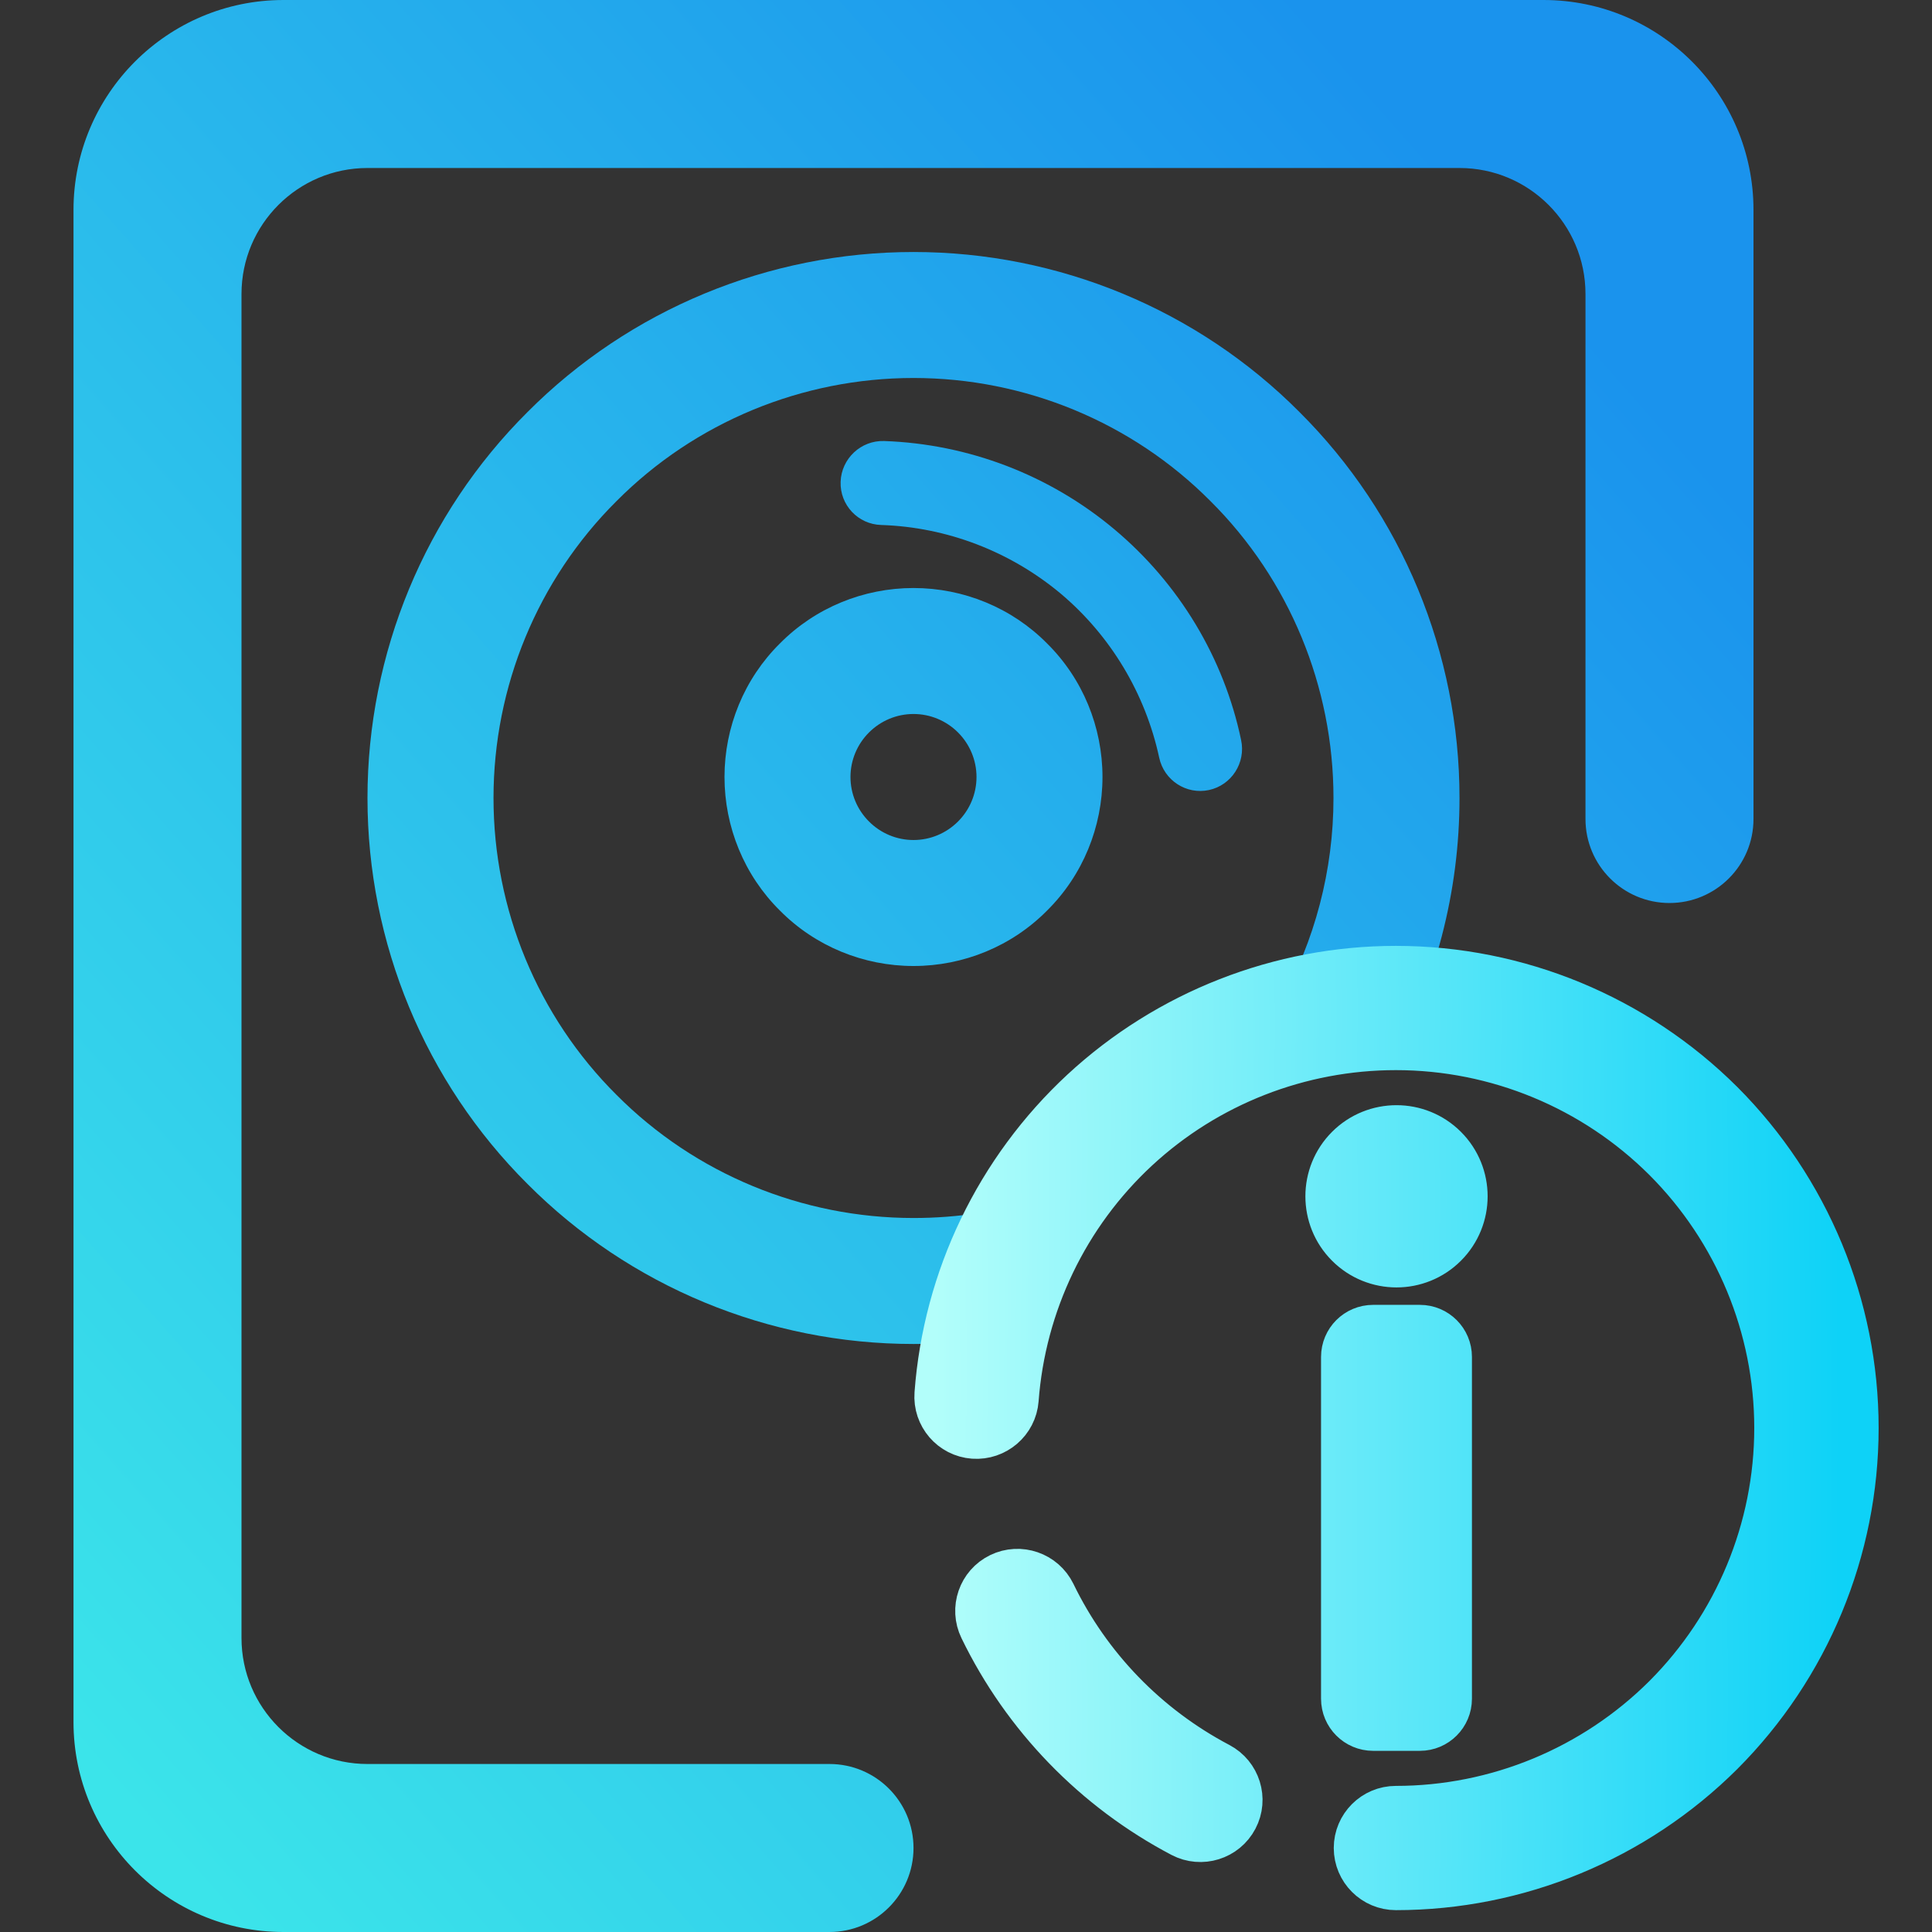 <?xml version="1.0" encoding="UTF-8" standalone="no"?><!-- Generator: Gravit.io --><svg xmlns="http://www.w3.org/2000/svg" xmlns:xlink="http://www.w3.org/1999/xlink" style="isolation:isolate" viewBox="0 0 48 48" width="48pt" height="48pt"><rect x="0" y="0" width="48" height="48" fill="#333333" stroke="none"/><linearGradient id="_lgradient_2" x1="0.068" y1="0.966" x2="0.888" y2="0.132" gradientTransform="matrix(41.739,0,0,48,1.826,0)" gradientUnits="userSpaceOnUse"><stop offset="0%" stop-opacity="1" style="stop-color:rgb(59,228,234)"/><stop offset="98.261%" stop-opacity="1" style="stop-color:rgb(26,147,237)"/></linearGradient><path d=" M 21.13 19.304 C 21.13 18.887 21.297 18.49 21.59 18.198 C 21.882 17.906 22.278 17.739 22.696 17.739 C 23.113 17.739 23.51 17.906 23.802 18.198 C 24.094 18.49 24.261 18.887 24.261 19.304 C 24.261 19.722 24.094 20.118 23.802 20.41 C 23.51 20.703 23.113 20.87 22.696 20.87 C 22.278 20.87 21.882 20.703 21.59 20.41 C 21.297 20.118 21.13 19.722 21.13 19.304 L 21.13 19.304 L 21.13 19.304 L 21.13 19.304 Z  M 21.892 13.043 L 21.892 13.043 C 21.316 13.026 20.865 12.545 20.885 11.969 L 20.885 11.969 C 20.905 11.393 21.389 10.939 21.965 10.957 L 21.965 10.957 C 24.063 11.03 26.077 11.802 27.683 13.148 C 29.29 14.494 30.407 16.341 30.835 18.386 L 30.835 18.386 C 30.956 18.95 30.598 19.507 30.037 19.628 L 30.037 19.628 C 29.475 19.749 28.921 19.389 28.8 18.824 L 28.8 18.824 C 28.456 17.228 27.59 15.788 26.348 14.744 C 25.096 13.701 23.53 13.096 21.892 13.043 L 21.892 13.043 L 21.892 13.043 Z  M 24.334 30.136 L 24.824 33.224 C 24.115 33.339 23.405 33.391 22.696 33.391 C 19.096 33.391 15.642 31.962 13.106 29.416 C 10.56 26.88 9.13 23.426 9.13 19.826 C 9.13 16.226 10.56 12.772 13.106 10.237 C 15.642 7.69 19.096 6.261 22.696 6.261 C 26.296 6.261 29.75 7.69 32.285 10.237 C 34.831 12.772 36.261 16.226 36.261 19.826 C 36.261 22.153 35.666 24.438 34.529 26.463 L 31.795 24.929 C 32.671 23.374 33.13 21.61 33.13 19.826 C 33.13 17.061 32.035 14.4 30.073 12.449 C 28.122 10.487 25.461 9.391 22.696 9.391 C 19.93 9.391 17.27 10.487 15.318 12.449 C 13.357 14.4 12.261 17.061 12.261 19.826 C 12.261 22.591 13.357 25.252 15.318 27.203 C 17.27 29.165 19.93 30.261 22.696 30.261 C 23.249 30.261 23.791 30.219 24.334 30.136 L 24.334 30.136 Z  M 18 19.304 C 18 18.063 18.49 16.863 19.377 15.986 C 20.254 15.099 21.454 14.609 22.696 14.609 C 23.937 14.609 25.137 15.099 26.014 15.986 C 26.901 16.863 27.391 18.063 27.391 19.304 C 27.391 20.546 26.901 21.746 26.014 22.623 C 25.137 23.51 23.937 24 22.696 24 C 21.454 24 20.254 23.51 19.377 22.623 C 18.49 21.746 18 20.546 18 19.304 L 18 19.304 L 18 19.304 L 18 19.304 Z  M 20.609 48 L 7.043 48 C 4.164 48 1.826 45.662 1.826 42.783 L 1.826 5.217 C 1.826 2.338 4.164 0 7.043 0 L 38.348 0 C 41.227 0 43.565 2.338 43.565 5.217 L 43.565 20.348 L 43.565 20.348 C 43.565 21.5 42.63 22.435 41.478 22.435 L 41.478 22.435 C 40.326 22.435 39.391 21.5 39.391 20.348 L 39.391 20.348 L 39.391 7.304 C 39.391 5.577 37.989 4.174 36.261 4.174 L 9.13 4.174 C 7.403 4.174 6 5.577 6 7.304 L 6 40.696 C 6 42.423 7.403 43.826 9.13 43.826 L 20.609 43.826 C 21.761 43.826 22.696 44.761 22.696 45.913 L 22.696 45.913 C 22.696 47.065 21.761 48 20.609 48 Z " fill-rule="evenodd" fill="url(#_lgradient_2)"/><linearGradient id="_lgradient_3" x1="0" y1="0.5" x2="1" y2="0.5" gradientTransform="matrix(22.957,0,0,22.957,23.217,24)" gradientUnits="userSpaceOnUse"><stop offset="0%" stop-opacity="1" style="stop-color:rgb(178,254,250)"/><stop offset="98.261%" stop-opacity="1" style="stop-color:rgb(14,210,247)"/></linearGradient><linearGradient id="_lgradient_4" x1="0" y1="0.5" x2="1" y2="0.5"><stop offset="0%" stop-opacity="1" style="stop-color:rgb(178,254,250)"/><stop offset="98.261%" stop-opacity="1" style="stop-color:rgb(14,210,247)"/></linearGradient><path d=" M 25.305 34.779 L 25.305 34.779 C 25.261 35.352 24.759 35.783 24.184 35.742 L 24.184 35.742 C 23.609 35.7 23.177 35.199 23.22 34.623 L 23.22 34.623 C 23.435 31.737 24.735 29.035 26.861 27.063 C 28.987 25.096 31.782 24 34.681 24 C 37.727 24 40.652 25.21 42.81 27.36 C 44.962 29.515 46.174 32.437 46.174 35.478 C 46.174 38.52 44.962 41.442 42.81 43.597 C 40.652 45.746 37.727 46.957 34.681 46.957 L 34.681 46.957 C 34.105 46.957 33.637 46.489 33.637 45.913 L 33.637 45.913 C 33.637 45.337 34.105 44.87 34.681 44.87 L 34.681 44.87 C 37.173 44.87 39.566 43.878 41.331 42.12 C 43.092 40.357 44.084 37.967 44.084 35.478 C 44.084 32.99 43.092 30.6 41.331 28.837 C 39.566 27.078 37.173 26.087 34.681 26.087 C 32.31 26.087 30.022 26.979 28.282 28.591 C 26.543 30.203 25.482 32.416 25.305 34.779 L 25.305 34.779 L 25.305 34.779 Z  M 30.309 43.795 L 30.309 43.795 C 30.819 44.063 31.016 44.694 30.748 45.203 L 30.748 45.203 C 30.48 45.713 29.848 45.91 29.337 45.642 L 29.337 45.642 C 27.164 44.499 25.409 42.689 24.338 40.482 L 24.338 40.482 C 24.085 39.963 24.3 39.338 24.819 39.086 L 24.819 39.086 C 25.338 38.834 25.965 39.05 26.219 39.569 L 26.219 39.569 C 27.096 41.379 28.528 42.856 30.309 43.795 L 30.309 43.795 L 30.309 43.795 Z  M 34.115 32.919 L 35.277 32.919 C 35.715 32.919 36.07 33.274 36.07 33.712 L 36.07 42.205 C 36.07 42.643 35.715 42.999 35.277 42.999 L 34.115 42.999 C 33.677 42.999 33.321 42.643 33.321 42.205 L 33.321 33.712 C 33.321 33.274 33.677 32.919 34.115 32.919 L 34.115 32.919 Z  M 33.448 28.474 L 33.448 28.474 C 32.76 29.163 32.76 30.281 33.448 30.969 L 33.448 30.969 C 34.137 31.658 35.255 31.658 35.943 30.969 L 35.943 30.969 C 36.632 30.281 36.632 29.163 35.943 28.474 L 35.943 28.474 C 35.255 27.786 34.137 27.786 33.448 28.474 Z " fill-rule="evenodd" fill="url(#_lgradient_3)" vector-effect="non-scaling-stroke" stroke-width="1" stroke="url(#_lgradient_4)" stroke-linejoin="miter" stroke-linecap="square" stroke-miterlimit="3"/></svg>
